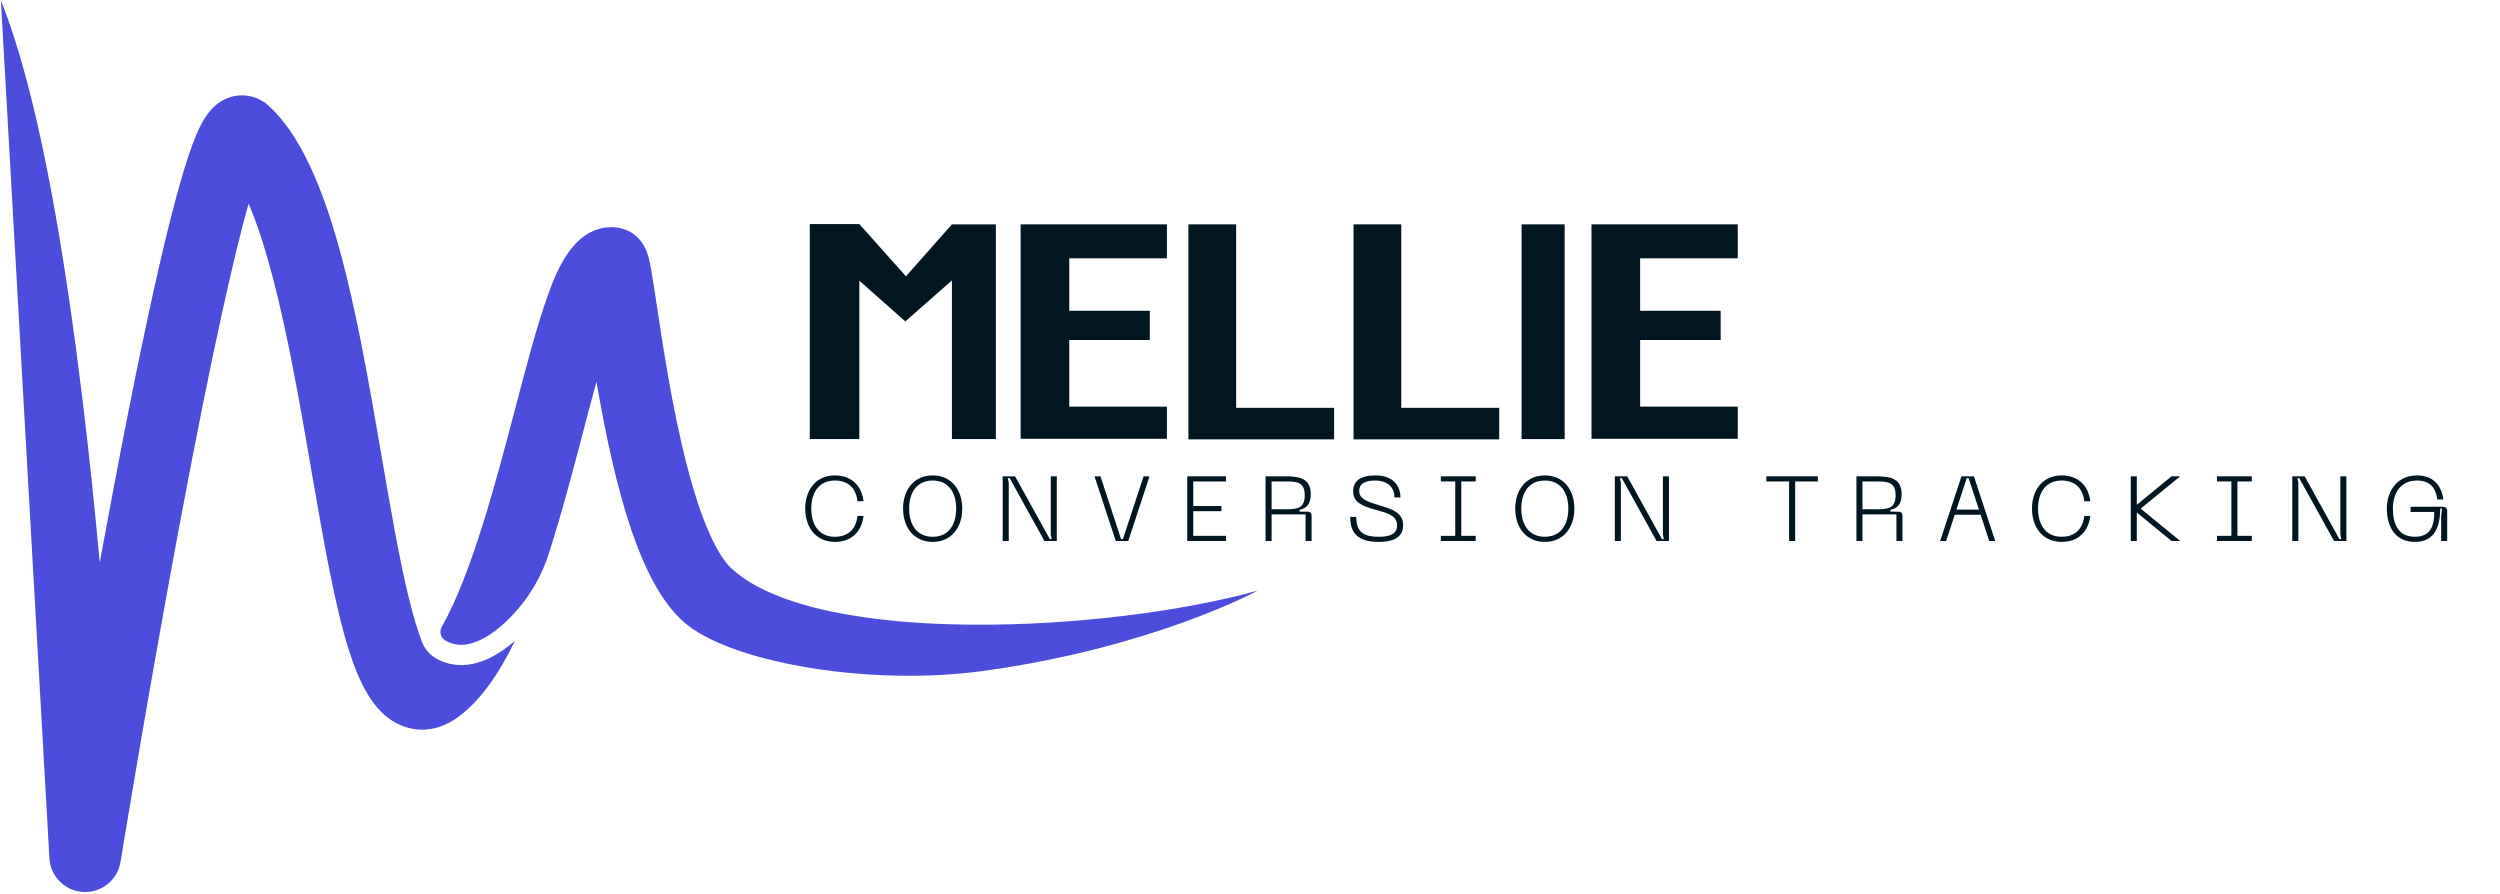 <svg xmlns="http://www.w3.org/2000/svg" xmlns:xlink="http://www.w3.org/1999/xlink" width="1300" zoomAndPan="magnify" viewBox="0 0 974.88 348.75" height="465" preserveAspectRatio="xMidYMid meet" version="1.0"><defs><g/><clipPath id="31d59cce6b"><path d="M 171 88 L 490.438 88 L 490.438 264 L 171 264 Z M 171 88 " clip-rule="nonzero"/></clipPath><clipPath id="3293714954"><path d="M 0.289 0 L 201 0 L 201 348 L 0.289 348 Z M 0.289 0 " clip-rule="nonzero"/></clipPath></defs><g fill="#021622" fill-opacity="1"><g transform="translate(311.614, 165.49)"><g><path d="M 59.578 -77.984 L 76.719 -77.984 L 76.719 5.75 L 59.578 5.75 L 59.578 -56.125 L 41.406 -40.141 L 23.469 -56.016 L 23.469 5.75 L 4.141 5.75 L 4.141 -78.094 L 23.469 -78.094 L 41.641 -57.734 Z M 59.578 -77.984 "/></g></g></g><g fill="#021622" fill-opacity="1"><g transform="translate(393.033, 165.49)"><g><path d="M 62 -64.75 L 23.922 -64.75 L 23.922 -44.281 L 55.328 -44.281 L 55.328 -32.891 L 23.922 -32.891 L 23.922 -6.906 L 62 -6.906 L 62 5.641 L 4.953 5.641 L 4.953 -77.984 L 62 -77.984 Z M 62 -64.75 "/></g></g></g><g fill="#021622" fill-opacity="1"><g transform="translate(458.696, 165.49)"><g><path d="M 23.344 -6.438 L 61.531 -6.438 L 61.531 5.859 L 4.719 5.859 L 4.719 -77.984 L 23.344 -77.984 Z M 23.344 -6.438 "/></g></g></g><g fill="#021622" fill-opacity="1"><g transform="translate(523.095, 165.49)"><g><path d="M 23.344 -6.438 L 61.531 -6.438 L 61.531 5.859 L 4.719 5.859 L 4.719 -77.984 L 23.344 -77.984 Z M 23.344 -6.438 "/></g></g></g><g fill="#021622" fill-opacity="1"><g transform="translate(587.494, 165.49)"><g><path d="M 22.656 5.75 L 5.859 5.75 L 5.859 -77.984 L 22.656 -77.984 Z M 22.656 5.75 "/></g></g></g><g fill="#021622" fill-opacity="1"><g transform="translate(615.668, 165.49)"><g><path d="M 62 -64.75 L 23.922 -64.75 L 23.922 -44.281 L 55.328 -44.281 L 55.328 -32.891 L 23.922 -32.891 L 23.922 -6.906 L 62 -6.906 L 62 5.641 L 4.953 5.641 L 4.953 -77.984 L 62 -77.984 Z M 62 -64.75 "/></g></g></g><g fill="#021622" fill-opacity="1"><g transform="translate(311.614, 210.983)"><g><path d="M 2.359 -12.629 C 2.359 -5.258 6.617 0.359 13.914 0.359 C 20.246 0.359 24.359 -3.504 25.109 -9.766 L 22.75 -9.766 C 22.18 -4.648 19.137 -1.645 13.914 -1.645 C 7.727 -1.645 4.723 -6.332 4.723 -12.629 C 4.723 -18.887 7.727 -23.574 13.914 -23.574 C 19.137 -23.574 22.18 -20.605 22.75 -15.488 L 25.109 -15.488 C 24.359 -21.715 20.246 -25.574 13.914 -25.574 C 6.617 -25.574 2.359 -19.961 2.359 -12.629 Z M 2.359 -12.629 "/></g></g></g><g fill="#021622" fill-opacity="1"><g transform="translate(349.782, 210.983)"><g><path d="M 2.359 -12.629 C 2.359 -5.258 6.617 0.359 13.914 0.359 C 21.176 0.359 25.434 -5.258 25.434 -12.629 C 25.434 -19.961 21.176 -25.574 13.914 -25.574 C 6.617 -25.574 2.359 -19.961 2.359 -12.629 Z M 4.723 -12.629 C 4.723 -18.887 7.727 -23.574 13.914 -23.574 C 20.102 -23.574 23.07 -18.887 23.07 -12.629 C 23.07 -6.332 20.102 -1.645 13.914 -1.645 C 7.727 -1.645 4.723 -6.332 4.723 -12.629 Z M 4.723 -12.629 "/></g></g></g><g fill="#021622" fill-opacity="1"><g transform="translate(388.271, 210.983)"><g><path d="M 5.078 0 L 5.078 -22.715 L 4.723 -24.504 L 5.438 -24.504 L 18.996 0 L 23.824 0 L 23.824 -25.219 L 21.461 -25.219 L 21.461 -2.504 L 21.82 -0.715 L 21.105 -0.715 L 7.547 -25.219 L 2.719 -25.219 L 2.719 0 Z M 5.078 0 "/></g></g></g><g fill="#021622" fill-opacity="1"><g transform="translate(425.509, 210.983)"><g><path d="M 9.586 0 L 14.453 0 L 22.75 -25.219 L 20.426 -25.219 L 12.375 -0.715 L 11.66 -0.715 L 3.613 -25.219 L 1.289 -25.219 Z M 9.586 0 "/></g></g></g><g fill="#021622" fill-opacity="1"><g transform="translate(460.242, 210.983)"><g><path d="M 17.852 0 L 17.852 -2.004 L 5.078 -2.004 L 5.078 -11.625 L 16.062 -11.625 L 16.062 -13.629 L 5.078 -13.629 L 5.078 -23.215 L 17.852 -23.215 L 17.852 -25.219 L 2.719 -25.219 L 2.719 0 Z M 17.852 0 "/></g></g></g><g fill="#021622" fill-opacity="1"><g transform="translate(490.791, 210.983)"><g><path d="M 5.078 0 L 5.078 -10.375 L 18.316 -10.375 L 18.316 0 L 20.676 0 L 20.676 -9.766 C 20.676 -10.945 20.211 -11.445 18.887 -11.445 L 15.988 -11.445 L 15.988 -12.16 C 18.672 -12.664 20.355 -14.453 20.355 -18.172 C 20.355 -23.824 16.812 -25.219 10.805 -25.219 L 2.719 -25.219 L 2.719 0 Z M 5.078 -23.215 L 10.805 -23.215 C 15.273 -23.215 17.992 -22.75 17.992 -17.812 C 17.992 -12.879 15.273 -12.375 10.805 -12.375 L 5.078 -12.375 Z M 5.078 -23.215 "/></g></g></g><g fill="#021622" fill-opacity="1"><g transform="translate(524.88, 210.983)"><g><path d="M 22.285 -6.262 C 22.285 -11.52 16.848 -12.734 11.84 -14.273 C 7.691 -15.559 5.152 -16.598 5.152 -19.566 C 5.152 -22.645 7.871 -23.574 11.52 -23.574 C 15.523 -23.574 18.887 -21.5 18.887 -16.992 L 21.246 -16.992 C 21.246 -20.926 18.887 -25.574 11.52 -25.574 C 5.367 -25.574 2.789 -23.215 2.789 -19.422 C 2.789 -15.059 6.223 -13.699 11.125 -12.27 C 15.203 -11.09 19.926 -10.301 19.926 -6.082 C 19.926 -2.719 17.207 -1.645 12.805 -1.645 C 7.441 -1.645 4.008 -3.004 4.008 -9.371 L 1.645 -9.371 C 1.645 -3.578 4.078 0.359 12.805 0.359 C 20.211 0.359 22.285 -2.609 22.285 -6.262 Z M 22.285 -6.262 "/></g></g></g><g fill="#021622" fill-opacity="1"><g transform="translate(559.507, 210.983)"><g><path d="M 15.953 -25.219 L 2.359 -25.219 L 2.359 -23.215 L 7.977 -23.215 L 7.977 -2.004 L 2.359 -2.004 L 2.359 0 L 15.953 0 L 15.953 -2.004 L 10.336 -2.004 L 10.336 -23.215 L 15.953 -23.215 Z M 15.953 -25.219 "/></g></g></g><g fill="#021622" fill-opacity="1"><g transform="translate(588.517, 210.983)"><g><path d="M 2.359 -12.629 C 2.359 -5.258 6.617 0.359 13.914 0.359 C 21.176 0.359 25.434 -5.258 25.434 -12.629 C 25.434 -19.961 21.176 -25.574 13.914 -25.574 C 6.617 -25.574 2.359 -19.961 2.359 -12.629 Z M 4.723 -12.629 C 4.723 -18.887 7.727 -23.574 13.914 -23.574 C 20.102 -23.574 23.07 -18.887 23.07 -12.629 C 23.07 -6.332 20.102 -1.645 13.914 -1.645 C 7.727 -1.645 4.723 -6.332 4.723 -12.629 Z M 4.723 -12.629 "/></g></g></g><g fill="#021622" fill-opacity="1"><g transform="translate(627.006, 210.983)"><g><path d="M 5.078 0 L 5.078 -22.715 L 4.723 -24.504 L 5.438 -24.504 L 18.996 0 L 23.824 0 L 23.824 -25.219 L 21.461 -25.219 L 21.461 -2.504 L 21.82 -0.715 L 21.105 -0.715 L 7.547 -25.219 L 2.719 -25.219 L 2.719 0 Z M 5.078 0 "/></g></g></g><g fill="#021622" fill-opacity="1"><g transform="translate(664.244, 210.983)"><g/></g></g><g fill="#021622" fill-opacity="1"><g transform="translate(687.173, 210.983)"><g><path d="M 1.645 -25.219 L 1.645 -23.215 L 10.516 -23.215 L 10.516 0 L 12.879 0 L 12.879 -23.215 L 21.715 -23.215 L 21.715 -25.219 Z M 1.645 -25.219 "/></g></g></g><g fill="#021622" fill-opacity="1"><g transform="translate(721.227, 210.983)"><g><path d="M 5.078 0 L 5.078 -10.375 L 18.316 -10.375 L 18.316 0 L 20.676 0 L 20.676 -9.766 C 20.676 -10.945 20.211 -11.445 18.887 -11.445 L 15.988 -11.445 L 15.988 -12.16 C 18.672 -12.664 20.355 -14.453 20.355 -18.172 C 20.355 -23.824 16.812 -25.219 10.805 -25.219 L 2.719 -25.219 L 2.719 0 Z M 5.078 -23.215 L 10.805 -23.215 C 15.273 -23.215 17.992 -22.75 17.992 -17.812 C 17.992 -12.879 15.273 -12.375 10.805 -12.375 L 5.078 -12.375 Z M 5.078 -23.215 "/></g></g></g><g fill="#021622" fill-opacity="1"><g transform="translate(755.317, 210.983)"><g><path d="M 22.75 0 L 14.453 -25.219 L 9.586 -25.219 L 1.289 0 L 3.613 0 L 6.977 -10.23 L 17.062 -10.23 L 20.426 0 Z M 11.66 -24.504 L 12.375 -24.504 L 16.418 -12.234 L 7.621 -12.234 Z M 11.66 -24.504 "/></g></g></g><g fill="#021622" fill-opacity="1"><g transform="translate(790.05, 210.983)"><g><path d="M 2.359 -12.629 C 2.359 -5.258 6.617 0.359 13.914 0.359 C 20.246 0.359 24.359 -3.504 25.109 -9.766 L 22.75 -9.766 C 22.18 -4.648 19.137 -1.645 13.914 -1.645 C 7.727 -1.645 4.723 -6.332 4.723 -12.629 C 4.723 -18.887 7.727 -23.574 13.914 -23.574 C 19.137 -23.574 22.18 -20.605 22.75 -15.488 L 25.109 -15.488 C 24.359 -21.715 20.246 -25.574 13.914 -25.574 C 6.617 -25.574 2.359 -19.961 2.359 -12.629 Z M 2.359 -12.629 "/></g></g></g><g fill="#021622" fill-opacity="1"><g transform="translate(828.218, 210.983)"><g><path d="M 18.602 -25.219 L 5.078 -14.129 L 5.078 -25.219 L 2.719 -25.219 L 2.719 0 L 5.078 0 L 5.078 -11.09 L 18.602 0 L 22 0 L 6.582 -12.629 L 22 -25.219 Z M 18.602 -25.219 "/></g></g></g><g fill="#021622" fill-opacity="1"><g transform="translate(862.2, 210.983)"><g><path d="M 15.953 -25.219 L 2.359 -25.219 L 2.359 -23.215 L 7.977 -23.215 L 7.977 -2.004 L 2.359 -2.004 L 2.359 0 L 15.953 0 L 15.953 -2.004 L 10.336 -2.004 L 10.336 -23.215 L 15.953 -23.215 Z M 15.953 -25.219 "/></g></g></g><g fill="#021622" fill-opacity="1"><g transform="translate(891.21, 210.983)"><g><path d="M 5.078 0 L 5.078 -22.715 L 4.723 -24.504 L 5.438 -24.504 L 18.996 0 L 23.824 0 L 23.824 -25.219 L 21.461 -25.219 L 21.461 -2.504 L 21.82 -0.715 L 21.105 -0.715 L 7.547 -25.219 L 2.719 -25.219 L 2.719 0 Z M 5.078 0 "/></g></g></g><g fill="#021622" fill-opacity="1"><g transform="translate(928.448, 210.983)"><g><path d="M 2.359 -12.629 C 2.359 -5.258 5.902 0.359 13.27 0.359 C 19.676 0.359 23.145 -3.648 23.18 -12.629 L 23.895 -12.629 L 23.539 -9.551 L 23.539 0 L 25.898 0 L 25.898 -11.59 C 25.898 -12.77 25.324 -13.344 23.93 -13.344 L 11.625 -13.344 L 11.625 -11.34 L 20.82 -11.34 C 20.961 -4.793 18.566 -1.645 13.27 -1.645 C 7.012 -1.645 4.723 -6.332 4.723 -12.629 C 4.723 -18.887 7.906 -23.574 14.094 -23.574 C 19.316 -23.574 21.461 -20.605 22.035 -16.203 L 24.395 -16.203 C 23.645 -21.715 20.426 -25.574 14.094 -25.574 C 6.797 -25.574 2.359 -19.961 2.359 -12.629 Z M 2.359 -12.629 "/></g></g></g><g clip-path="url(#31d59cce6b)"><path fill="#4c4ddc" d="M 285.363 221.852 C 283.355 220.035 275.547 212.297 267.375 179.738 C 261.988 158.281 258.402 134.469 256.031 118.703 C 255.168 112.984 254.488 108.469 253.883 105.105 C 253.516 103.012 253.184 101.473 252.855 100.254 C 250.09 89.965 241.926 88.754 239.492 88.625 C 223.43 87.812 216.723 106.48 213.496 115.473 C 209.328 127.074 205.199 142.82 200.832 159.488 C 193.793 186.336 183.945 223.918 172.211 244.52 C 171.652 245.504 171.559 246.68 171.941 247.738 C 172.238 248.562 172.797 249.266 173.539 249.727 C 174.918 250.57 177.055 251.488 179.828 251.488 C 184.48 251.488 189.938 248.879 195.602 243.941 C 204.117 236.512 210.434 226.898 213.895 216.141 C 219.062 200.09 223.559 182.93 227.848 166.562 C 229.258 161.191 230.871 155.031 232.562 148.855 C 239.672 190.121 249.656 229.691 268.387 244.027 C 287.965 258.996 340.469 267.609 383.645 261.641 C 449.844 252.492 490.438 230.344 490.438 230.344 C 432.324 246.523 319.184 252.438 285.363 221.852 " fill-opacity="1" fill-rule="nonzero"/></g><g clip-path="url(#3293714954)"><path fill="#4c4ddc" d="M 170.324 256.98 C 167.617 255.508 165.559 253.098 164.453 250.219 C 162.992 246.406 161.207 240.777 159.207 232.52 C 155.559 217.434 152.27 198.309 148.785 178.055 C 139.082 121.645 129.043 63.32 104.672 41.207 C 100.477 37.402 94.574 36.191 89.273 38.047 C 81.531 40.75 77.645 48.32 73.547 60.484 C 70.828 68.562 67.688 79.988 64.215 94.441 C 58.477 118.34 51.652 151.172 43.93 192.035 C 42.199 201.195 40.5 210.352 38.852 219.355 C 36.934 198.59 34.645 176.488 31.953 154.445 C 25.551 102.07 18.133 60.09 9.902 29.668 C 6.836 18.34 3.652 8.551 0.289 0.211 C 0.289 0.211 19.164 333.75 19.203 334.59 C 19.539 341.73 25.219 347.465 32.355 347.871 C 39.5 348.277 45.789 343.227 46.938 336.176 C 47.039 335.539 57.398 271.953 69.727 205.988 C 83.121 134.316 91.684 97.891 96.898 79.395 C 107.875 104.98 115.398 148.719 121.258 182.785 C 131.965 245.02 137.938 275.277 156.484 282.961 C 160.582 284.656 168.844 286.527 178.145 279.965 C 187 273.711 194.398 263.062 200.797 249.891 C 186.52 262.344 175.91 260.02 170.324 256.98 " fill-opacity="1" fill-rule="nonzero"/></g></svg>
